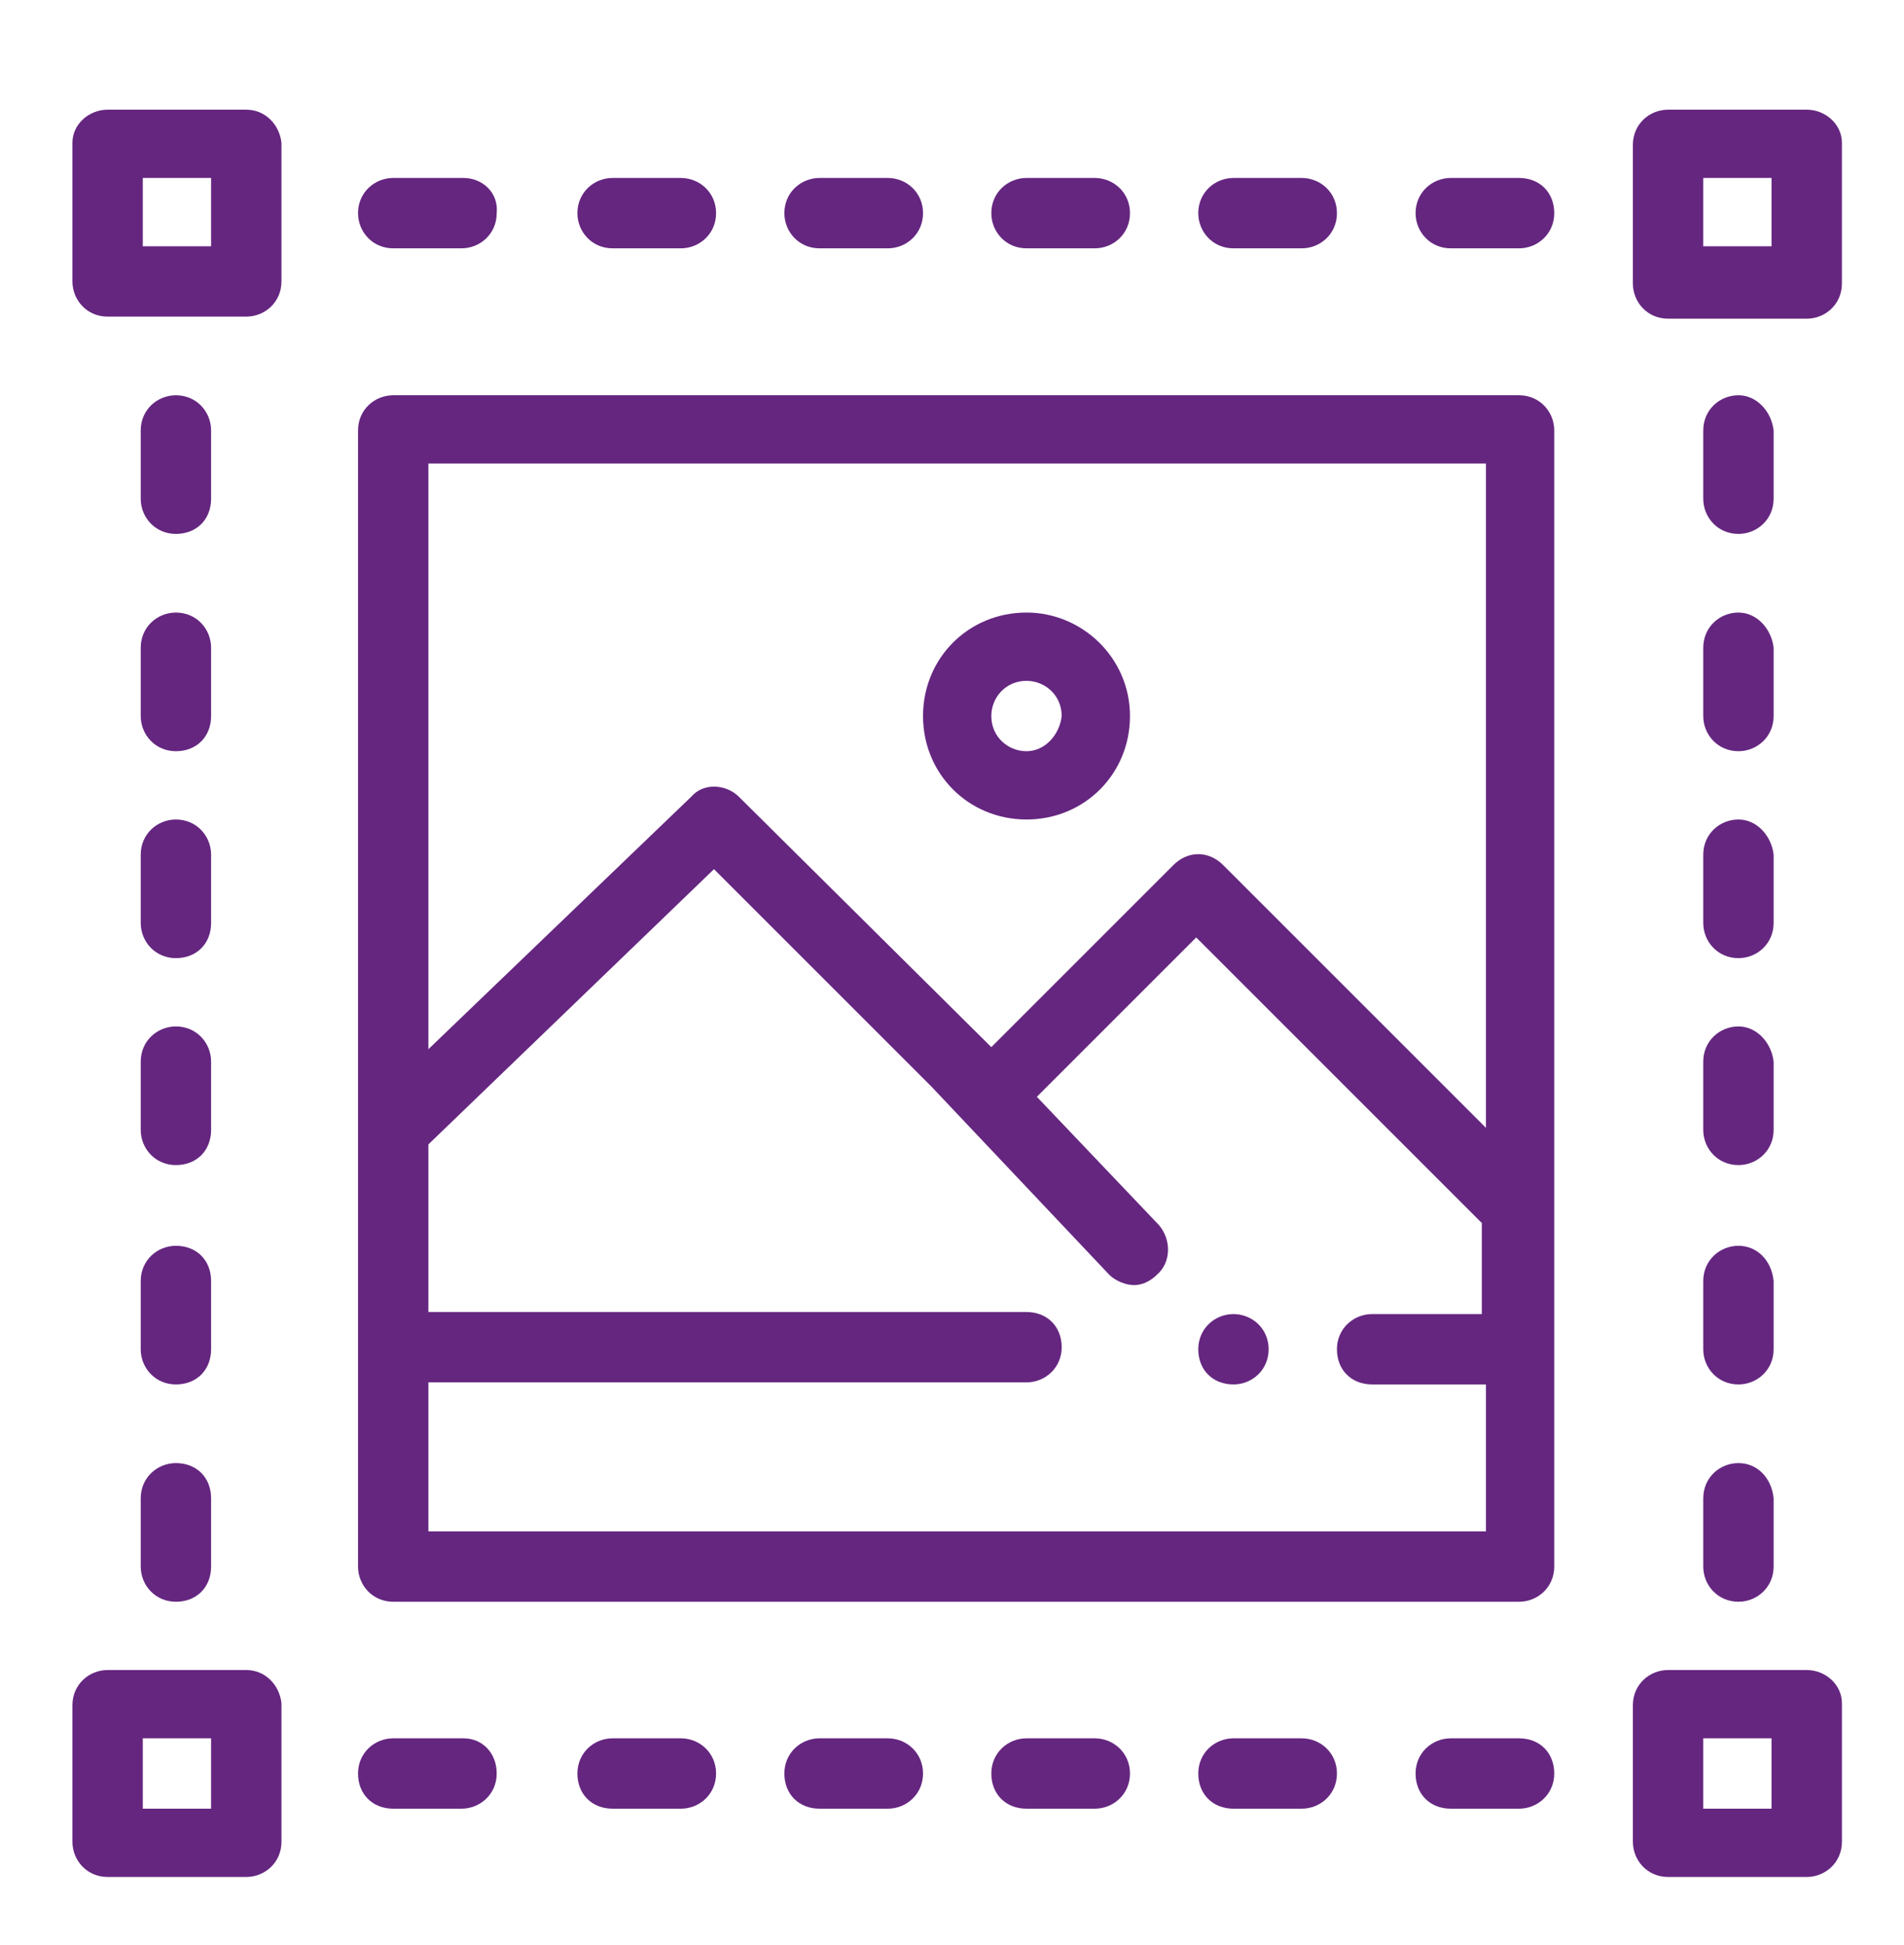 <?xml version="1.0" encoding="UTF-8"?> <!-- Generator: Adobe Illustrator 22.1.0, SVG Export Plug-In . SVG Version: 6.00 Build 0) --> <svg xmlns="http://www.w3.org/2000/svg" xmlns:xlink="http://www.w3.org/1999/xlink" id="Слой_1" x="0px" y="0px" viewBox="0 0 92 94" style="enable-background:new 0 0 92 94;" xml:space="preserve"> <style type="text/css"> .st0{fill:#EDEFF2;} .st1{fill:#009A93;} .st2{fill:#1F5BFF;} .st3{fill:#FF7530;} .st4{fill:#A7A7A7;} .st5{fill:#FF0062;} .st6{fill:#FF8500;} .st7{fill:#00B7FF;} .st8{fill:#BC1DFF;} .st9{opacity:6.000000e-02;} .st10{fill:#FFFFFF;} .st11{fill:#652680;} .st12{fill:#F2AC34;} .st13{fill:none;stroke:#E0E0E0;stroke-width:3;stroke-miterlimit:10;} .st14{clip-path:url(#XMLID_55_);fill:#652680;} .st15{fill:#000052;} .st16{fill:#E7E7E7;} .st17{fill:url(#XMLID_56_);} .st18{opacity:0.68;fill:url(#SVGID_1_);} .st19{opacity:0.68;fill:url(#XMLID_59_);} .st20{fill:url(#SVGID_2_);stroke:#009A93;stroke-width:2;stroke-miterlimit:10;} .st21{opacity:0.45;} .st22{fill:#333333;} .st23{fill:url(#SVGID_3_);} .st24{fill:url(#SVGID_4_);stroke:#009A93;stroke-width:2;stroke-miterlimit:10;} .st25{fill:#DBDBDB;} .st26{fill:#0D1FFF;} .st27{fill:#FFFFFF;stroke:#000000;stroke-miterlimit:10;} .st28{fill:url(#SVGID_21_);stroke:#009A93;stroke-width:2;stroke-miterlimit:10;} .st29{fill:url(#SVGID_22_);stroke:#009A93;stroke-width:2;stroke-miterlimit:10;} .st30{fill:url(#SVGID_25_);stroke:#009A93;stroke-width:2;stroke-miterlimit:10;} </style> <g> <g> <g> <path class="st11" d="M59.6,63.5c-0.9,0-1.7,0.7-1.7,1.7s0.7,1.7,1.7,1.7c0.9,0,1.7-0.7,1.7-1.7S60.5,63.5,59.6,63.5z"></path> </g> </g> <g> <g> <path class="st11" d="M11.9,5.3H5.2C4.3,5.3,3.5,6,3.5,6.9v6.7c0,0.9,0.7,1.7,1.7,1.7h6.7c0.9,0,1.7-0.7,1.7-1.7V6.9 C13.5,6,12.8,5.3,11.9,5.3z M10.2,11.9H6.9V8.6h3.3V11.9z"></path> </g> </g> <g> <g> <path class="st11" d="M11.9,80.7H5.2c-0.9,0-1.7,0.7-1.7,1.7V89c0,0.9,0.7,1.7,1.7,1.7h6.7c0.9,0,1.7-0.7,1.7-1.7v-6.7 C13.5,81.4,12.8,80.7,11.9,80.7z M10.2,87.4H6.9V84h3.3V87.4z"></path> </g> </g> <g> <g> <path class="st11" d="M87.3,5.3h-6.7c-0.9,0-1.7,0.7-1.7,1.7v6.7c0,0.9,0.7,1.7,1.7,1.7h6.7c0.9,0,1.7-0.7,1.7-1.7V6.9 C89,6,88.2,5.3,87.3,5.3z M85.6,11.9h-3.3V8.6h3.3V11.9z"></path> </g> </g> <g> <g> <path class="st11" d="M87.3,80.7h-6.7c-0.9,0-1.7,0.7-1.7,1.7V89c0,0.9,0.7,1.7,1.7,1.7h6.7c0.9,0,1.7-0.7,1.7-1.7v-6.7 C89,81.4,88.2,80.7,87.3,80.7z M85.6,87.4h-3.3V84h3.3V87.4z"></path> </g> </g> <g> <g> <path class="st11" d="M8.5,19.1c-0.9,0-1.7,0.7-1.7,1.7v3.3c0,0.9,0.7,1.7,1.7,1.7s1.7-0.7,1.7-1.7v-3.3 C10.2,19.9,9.5,19.1,8.5,19.1z"></path> </g> </g> <g> <g> <path class="st11" d="M8.5,29.6c-0.9,0-1.7,0.7-1.7,1.7v3.3c0,0.9,0.7,1.7,1.7,1.7s1.7-0.7,1.7-1.7v-3.3 C10.2,30.4,9.5,29.6,8.5,29.6z"></path> </g> </g> <g> <g> <path class="st11" d="M8.5,39.6c-0.9,0-1.7,0.7-1.7,1.7v3.3c0,0.9,0.7,1.7,1.7,1.7s1.7-0.7,1.7-1.7v-3.3 C10.2,40.4,9.5,39.6,8.5,39.6z"></path> </g> </g> <g> <g> <path class="st11" d="M8.5,49.6c-0.9,0-1.7,0.7-1.7,1.7v3.3c0,0.9,0.7,1.7,1.7,1.7s1.7-0.7,1.7-1.7v-3.3 C10.2,50.4,9.5,49.6,8.5,49.6z"></path> </g> </g> <g> <g> <path class="st11" d="M8.5,60.2c-0.9,0-1.7,0.7-1.7,1.7v3.3c0,0.9,0.7,1.7,1.7,1.7s1.7-0.7,1.7-1.7v-3.3 C10.2,60.9,9.5,60.2,8.5,60.2z"></path> </g> </g> <g> <g> <path class="st11" d="M8.5,70.7c-0.9,0-1.7,0.7-1.7,1.7v3.3c0,0.9,0.7,1.7,1.7,1.7s1.7-0.7,1.7-1.7v-3.3 C10.2,71.4,9.5,70.7,8.5,70.7z"></path> </g> </g> <g> <g> <path class="st11" d="M84,19.1c-0.9,0-1.7,0.7-1.7,1.7v3.3c0,0.9,0.7,1.7,1.7,1.7c0.9,0,1.7-0.7,1.7-1.7v-3.3 C85.6,19.9,84.9,19.1,84,19.1z"></path> </g> </g> <g> <g> <path class="st11" d="M84,29.6c-0.9,0-1.7,0.7-1.7,1.7v3.3c0,0.9,0.7,1.7,1.7,1.7c0.9,0,1.7-0.7,1.7-1.7v-3.3 C85.6,30.4,84.9,29.6,84,29.6z"></path> </g> </g> <g> <g> <path class="st11" d="M84,39.6c-0.9,0-1.7,0.7-1.7,1.7v3.3c0,0.9,0.7,1.7,1.7,1.7c0.9,0,1.7-0.7,1.7-1.7v-3.3 C85.6,40.4,84.9,39.6,84,39.6z"></path> </g> </g> <g> <g> <path class="st11" d="M84,49.6c-0.9,0-1.7,0.7-1.7,1.7v3.3c0,0.9,0.7,1.7,1.7,1.7c0.9,0,1.7-0.7,1.7-1.7v-3.3 C85.6,50.4,84.9,49.6,84,49.6z"></path> </g> </g> <g> <g> <path class="st11" d="M84,60.2c-0.9,0-1.7,0.7-1.7,1.7v3.3c0,0.9,0.7,1.7,1.7,1.7c0.9,0,1.7-0.7,1.7-1.7v-3.3 C85.6,60.9,84.9,60.2,84,60.2z"></path> </g> </g> <g> <g> <path class="st11" d="M84,70.7c-0.9,0-1.7,0.7-1.7,1.7v3.3c0,0.9,0.7,1.7,1.7,1.7c0.9,0,1.7-0.7,1.7-1.7v-3.3 C85.6,71.4,84.9,70.7,84,70.7z"></path> </g> </g> <g> <g> <path class="st11" d="M22.4,84H19c-0.9,0-1.7,0.7-1.7,1.7s0.7,1.7,1.7,1.7h3.3c0.9,0,1.7-0.7,1.7-1.7S23.3,84,22.4,84z"></path> </g> </g> <g> <g> <path class="st11" d="M32.9,84h-3.3c-0.9,0-1.7,0.7-1.7,1.7s0.7,1.7,1.7,1.7h3.3c0.9,0,1.7-0.7,1.7-1.7S33.8,84,32.9,84z"></path> </g> </g> <g> <g> <path class="st11" d="M42.9,84h-3.3c-0.9,0-1.7,0.7-1.7,1.7s0.7,1.7,1.7,1.7h3.3c0.9,0,1.7-0.7,1.7-1.7S43.8,84,42.9,84z"></path> </g> </g> <g> <g> <path class="st11" d="M52.9,84h-3.3c-0.9,0-1.7,0.7-1.7,1.7s0.7,1.7,1.7,1.7h3.3c0.9,0,1.7-0.7,1.7-1.7S53.8,84,52.9,84z"></path> </g> </g> <g> <g> <path class="st11" d="M62.9,84h-3.3c-0.9,0-1.7,0.7-1.7,1.7s0.7,1.7,1.7,1.7h3.3c0.9,0,1.7-0.7,1.7-1.7S63.8,84,62.9,84z"></path> </g> </g> <g> <g> <path class="st11" d="M73.4,84h-3.3c-0.9,0-1.7,0.7-1.7,1.7s0.7,1.7,1.7,1.7h3.3c0.9,0,1.7-0.7,1.7-1.7S74.4,84,73.4,84z"></path> </g> </g> <g> <g> <path class="st11" d="M22.4,8.6H19c-0.9,0-1.7,0.7-1.7,1.7c0,0.9,0.7,1.7,1.7,1.7h3.3c0.9,0,1.7-0.7,1.7-1.7 C24.1,9.3,23.3,8.6,22.4,8.6z"></path> </g> </g> <g> <g> <path class="st11" d="M32.9,8.6h-3.3c-0.9,0-1.7,0.7-1.7,1.7c0,0.9,0.7,1.7,1.7,1.7h3.3c0.9,0,1.7-0.7,1.7-1.7 C34.6,9.3,33.8,8.6,32.9,8.6z"></path> </g> </g> <g> <g> <path class="st11" d="M42.9,8.6h-3.3c-0.9,0-1.7,0.7-1.7,1.7c0,0.9,0.7,1.7,1.7,1.7h3.3c0.9,0,1.7-0.7,1.7-1.7 C44.6,9.3,43.8,8.6,42.9,8.6z"></path> </g> </g> <g> <g> <path class="st11" d="M52.9,8.6h-3.3c-0.9,0-1.7,0.7-1.7,1.7c0,0.9,0.7,1.7,1.7,1.7h3.3c0.9,0,1.7-0.7,1.7-1.7 C54.6,9.3,53.8,8.6,52.9,8.6z"></path> </g> </g> <g> <g> <path class="st11" d="M62.9,8.6h-3.3c-0.9,0-1.7,0.7-1.7,1.7c0,0.9,0.7,1.7,1.7,1.7h3.3c0.9,0,1.7-0.7,1.7-1.7 C64.6,9.3,63.8,8.6,62.9,8.6z"></path> </g> </g> <g> <g> <path class="st11" d="M73.4,8.6h-3.3c-0.9,0-1.7,0.7-1.7,1.7c0,0.9,0.7,1.7,1.7,1.7h3.3c0.9,0,1.7-0.7,1.7-1.7 C75.1,9.3,74.4,8.6,73.4,8.6z"></path> </g> </g> <g> <g> <path class="st11" d="M73.4,19.1H19c-0.9,0-1.7,0.7-1.7,1.7v54.9c0,0.9,0.7,1.7,1.7,1.7h54.4c0.9,0,1.7-0.7,1.7-1.7V58.5 c0,0,0,0,0,0V20.8C75.1,19.9,74.4,19.1,73.4,19.1z M71.8,63.5h-5.5c-0.9,0-1.7,0.7-1.7,1.7s0.7,1.7,1.7,1.7h5.5V74H20.7v-7.2 h28.9c0.9,0,1.7-0.7,1.7-1.7s-0.7-1.7-1.7-1.7H20.7v-8.1L34.5,42L45,52.5l8.6,9.1c0.3,0.3,0.8,0.5,1.2,0.5c0.4,0,0.8-0.2,1.1-0.5 c0.7-0.6,0.7-1.7,0.1-2.4l-5.9-6.2l7.7-7.7l13.8,13.8V63.5z M71.8,54.5L59.1,41.8c-0.7-0.7-1.7-0.7-2.4,0l-8.8,8.8L35.7,38.5 c-0.6-0.6-1.7-0.7-2.3,0L20.7,50.7V22.4h51.1V54.5z"></path> </g> </g> <g> <g> <path class="st11" d="M49.6,29.6c-2.8,0-5,2.2-5,5s2.2,5,5,5s5-2.2,5-5S52.3,29.6,49.6,29.6z M49.6,36.3c-0.9,0-1.7-0.7-1.7-1.7 c0-0.9,0.7-1.7,1.7-1.7c0.9,0,1.7,0.7,1.7,1.7C51.2,35.5,50.5,36.3,49.6,36.3z"></path> </g> </g> </g> </svg> 